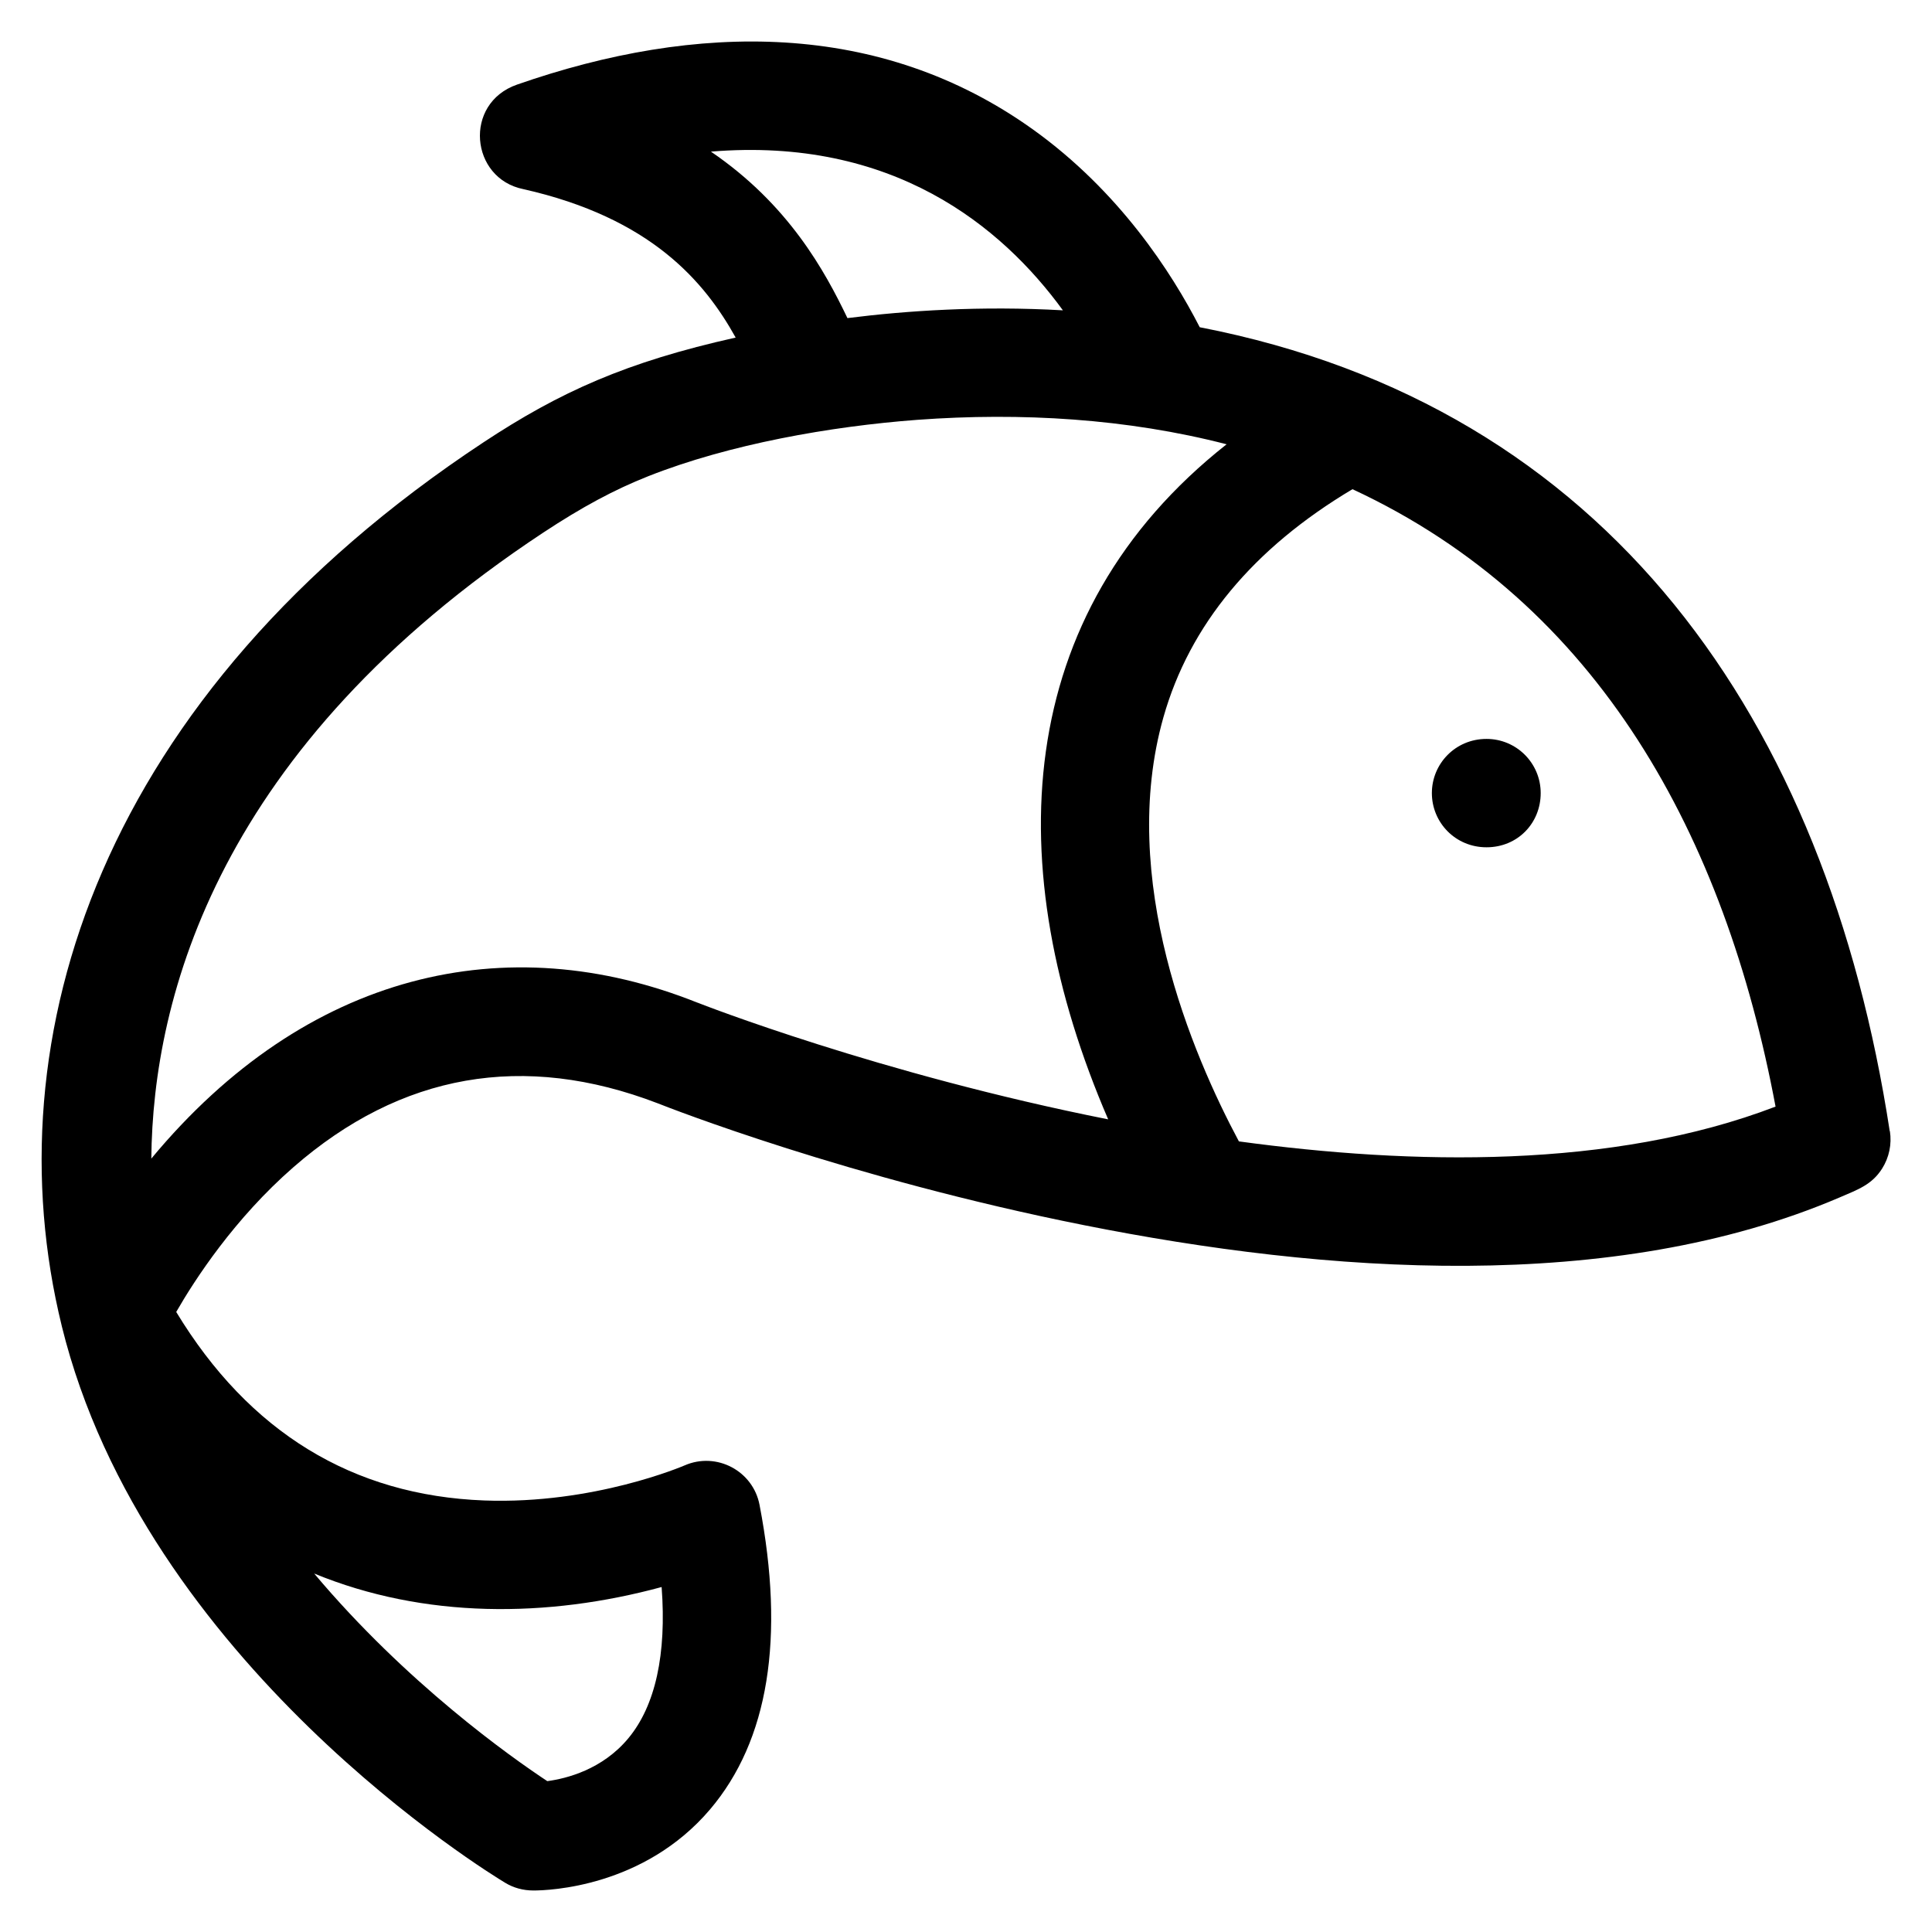 <?xml version="1.0" encoding="UTF-8"?>
<svg id="Layer_1" data-name="Layer 1" xmlns="http://www.w3.org/2000/svg" viewBox="0 0 256 256">
  <path d="M196.97,97.91c-4.13,0-7.24,3.3-7.24,7.18s3.1,7.18,7.24,7.18,7.18-3.21,7.18-7.18-3.21-7.18-7.18-7.18Z"/>
  <path d="M250.4,149.89c-8.37-54.52-37.28-96.04-91.43-106.53-3.74-7.3-10.69-18.03-22.09-26.2-20.25-14.5-44.57-14.25-68.37-5.95-7.14,2.49-6.2,12.43.83,13.85,16.93,3.81,24.03,12.28,28.14,19.67-14.47,3.23-23.28,7.19-33.4,13.87C13.33,92.1-1.18,137.54,8.18,175.68c0,0,0,0,0,.01,10.97,44.66,56.81,72.62,58.76,73.79,1.09.66,2.35,1.02,3.75,1.02,2.01,0,14.63-.43,23.4-10.75,7.74-9.12,9.95-22.7,6.55-40.36-.86-4.48-5.69-7.07-9.94-5.21-.12.05-12.02,5.18-26.54,4.64-17.44-.66-31.16-9.06-40.81-24.98,2.49-4.33,7.71-12.36,15.53-19.18,14.26-12.44,30.5-15.29,48.29-8.46,1.51.6,25.32,9.94,56.46,16.14,31.96,6.37,70.01,9.22,100.12-3.67,2.5-1.07,4.28-1.7,5.63-3.81.94-1.48,1.31-3.25,1.04-4.98h0ZM87.67,210.3c.67,8.87-.82,15.72-4.42,20.04-3.44,4.14-8.19,5.33-10.73,5.67-4.87-3.22-18.68-12.99-30.89-27.51,14.6,6.01,30.93,5.89,46.04,1.79ZM164.16,151.24c-6.16-11.52-16.07-34.77-10-56.2,3.47-12.23,11.89-22.38,25.05-30.22,32.72,15.2,49.36,46.07,56.06,81.81-21.65,8.3-48.22,7.73-71.11,4.61ZM140.84,41.12c-10.84-.62-20.69.04-28.55,1.03-3.01-6.27-7.81-15.06-18.09-22.06,24.08-1.99,38.51,9.87,46.64,21.03ZM92.42,132.86c-25.28-10.11-51.82-4.1-72.37,20.66.2-21.44,8.87-54.51,51.94-82.95,5.12-3.38,9.41-5.69,13.91-7.47,10.75-4.25,24.17-6.61,35.65-7.47,13.76-1.01,27.83-.16,40.98,3.24-28.53,22.52-30.09,56.1-15.69,89.45-30.29-6.01-53.96-15.28-54.43-15.47h0Z"/>
</svg>